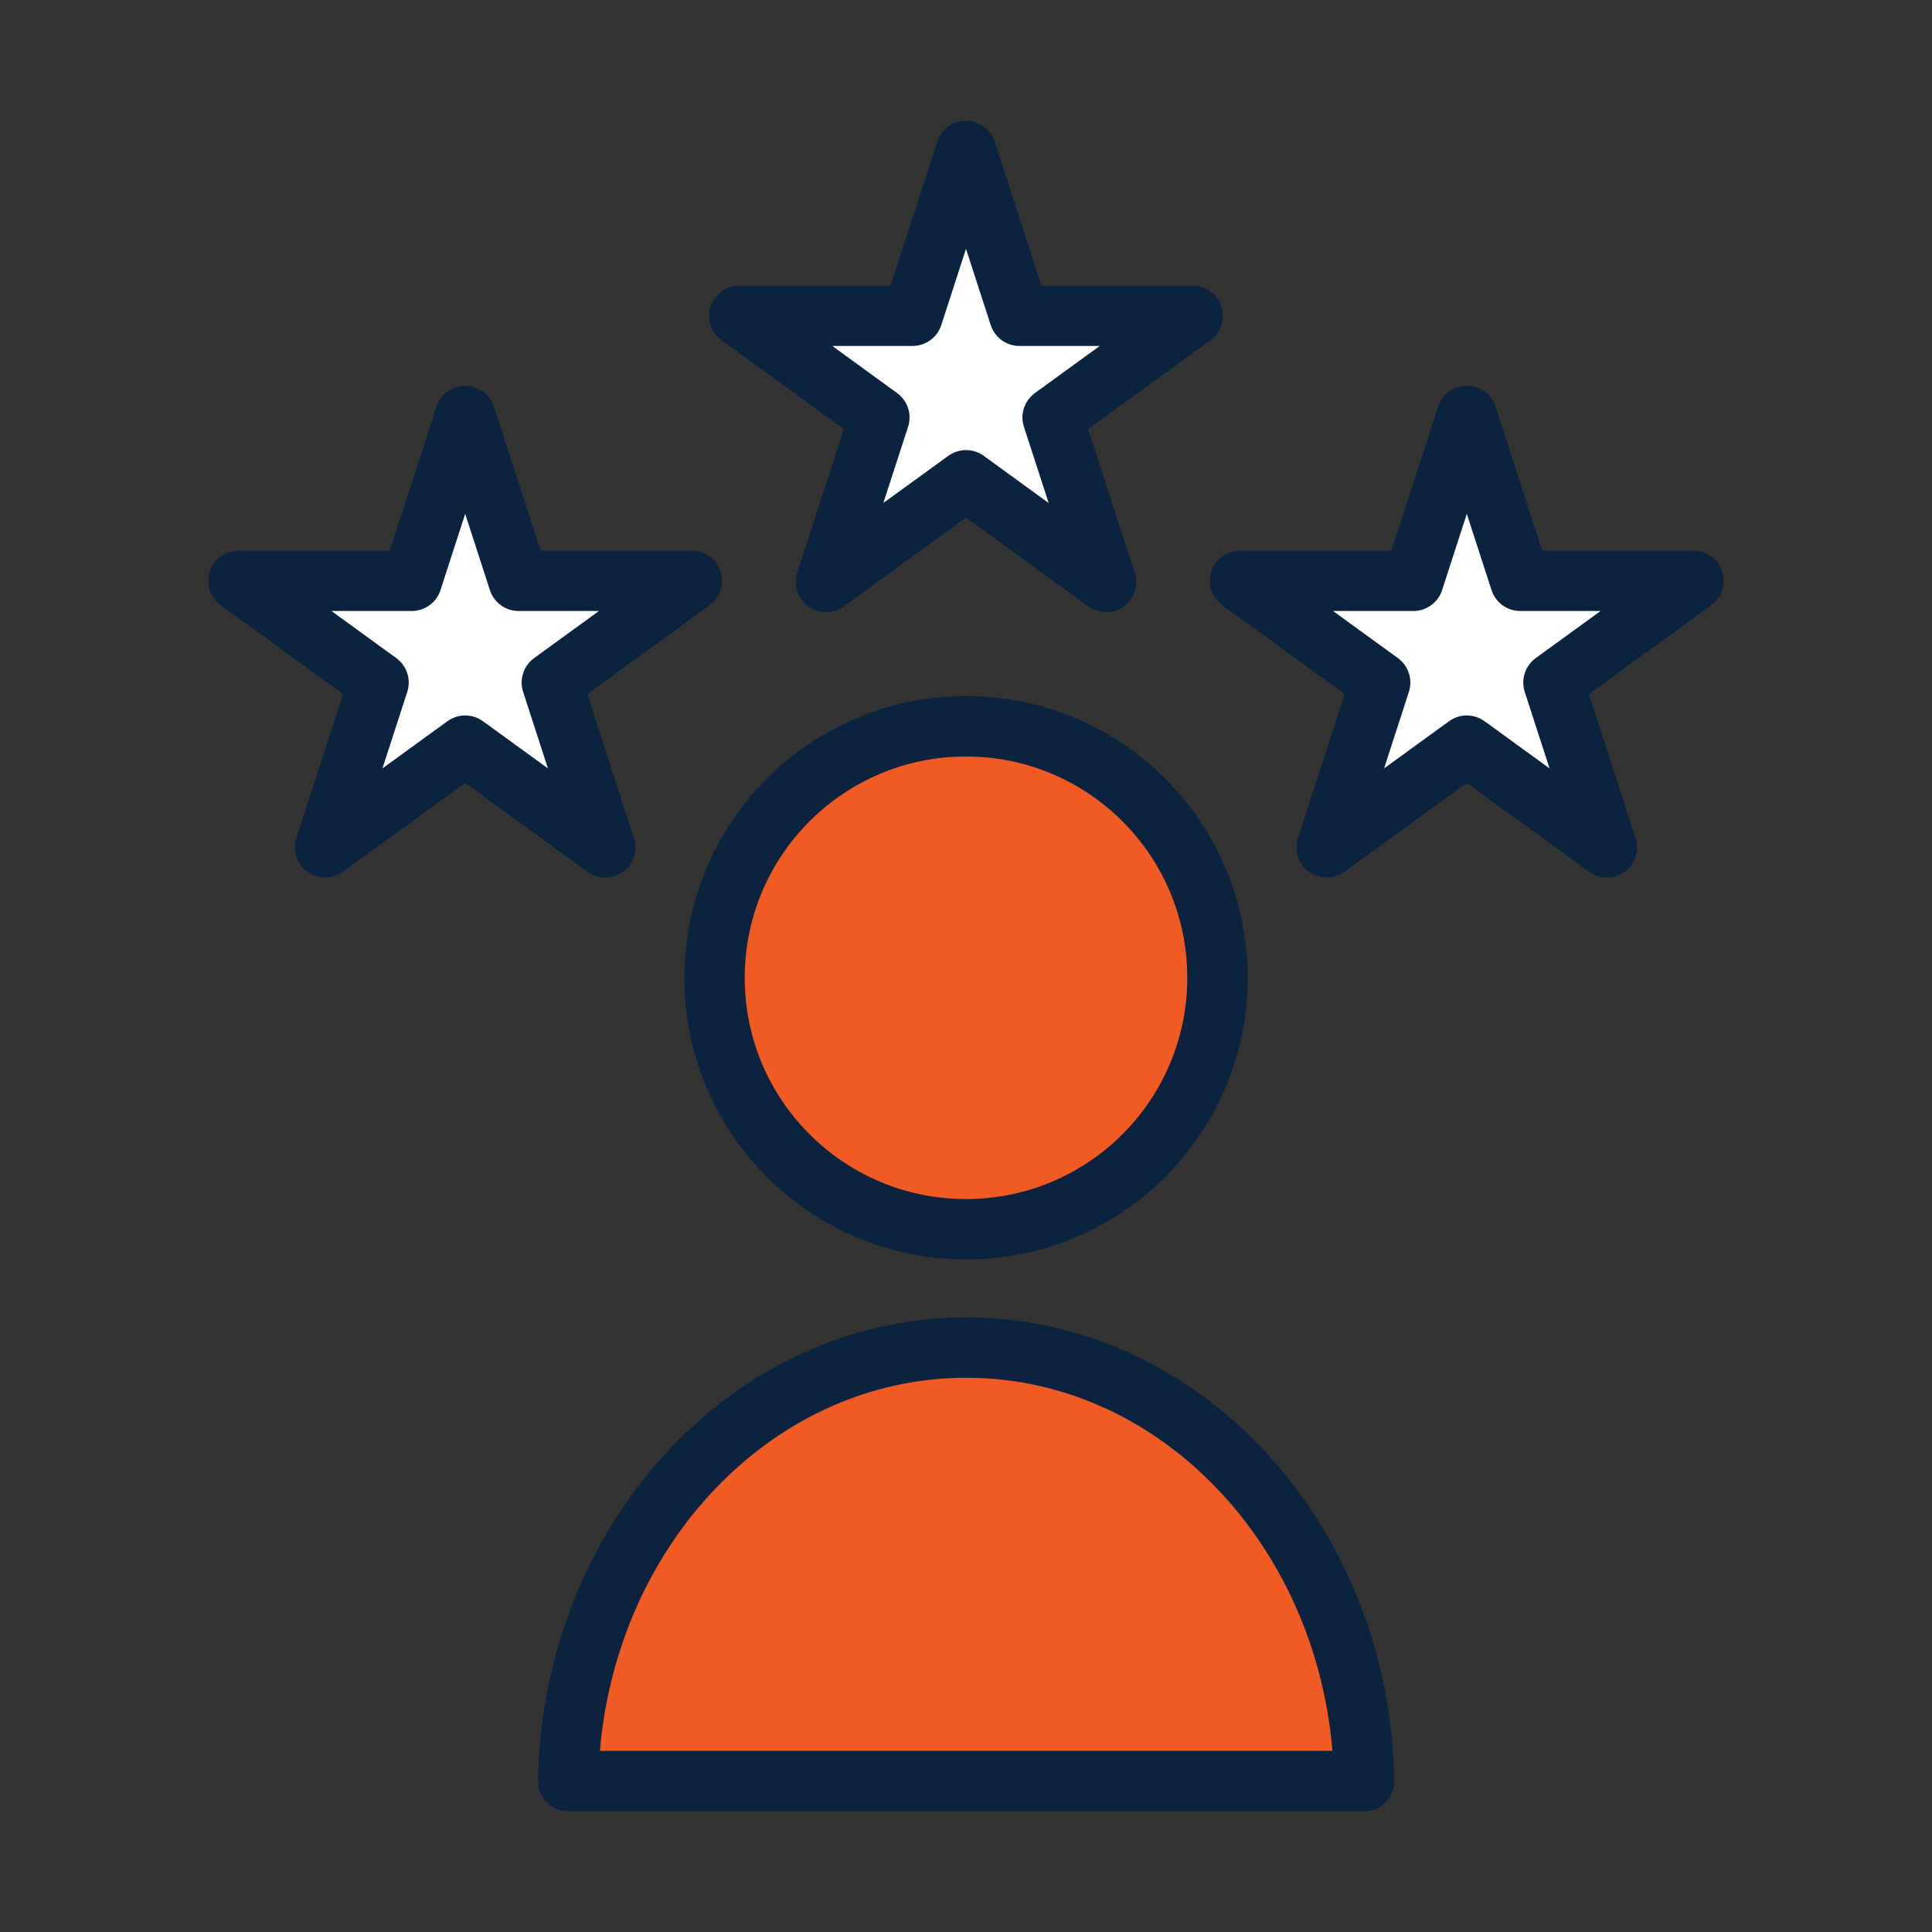 <?xml version="1.0" encoding="UTF-8"?><svg xmlns="http://www.w3.org/2000/svg" viewBox="0 0 64 64"><rect x="0" y="0" width="64" height="64" fill="#333333" stroke="none"/><defs><style>.cls-1{fill:#f15a22;}.cls-2{fill:#fff;}.cls-3{fill:none;stroke:#0c2340;stroke-linecap:round;stroke-linejoin:round;stroke-width:2px;}</style></defs><g id="Icon_Fills"><path class="cls-1" d="M18.82,59h26.37c-.14-7.95-5.99-14.36-13.18-14.36s-13.04,6.4-13.19,14.36Z"/><circle class="cls-1" cx="32" cy="32.39" r="8.33"/><polygon class="cls-2" points="32 5 33.77 10.46 39.51 10.46 34.87 13.83 36.64 19.28 32 15.91 27.36 19.28 29.13 13.83 24.49 10.46 30.23 10.46 32 5"/><polygon class="cls-2" points="48.59 13.78 50.36 19.24 56.1 19.24 51.46 22.61 53.23 28.07 48.59 24.7 43.95 28.07 45.72 22.61 41.08 19.24 46.82 19.24 48.59 13.78"/><polygon class="cls-2" points="15.41 13.78 17.18 19.24 22.92 19.24 18.28 22.61 20.05 28.07 15.41 24.7 10.77 28.07 12.54 22.61 7.9 19.24 13.64 19.24 15.41 13.78"/></g><g id="Icons"><path class="cls-3" d="M18.82,59h26.37c-.14-7.95-5.99-14.36-13.18-14.36s-13.04,6.4-13.19,14.36Z"/><circle class="cls-3" cx="32" cy="32.39" r="8.33"/><polygon class="cls-3" points="32 5 33.77 10.46 39.51 10.46 34.87 13.83 36.64 19.28 32 15.91 27.36 19.28 29.13 13.83 24.49 10.46 30.23 10.46 32 5"/><polygon class="cls-3" points="48.59 13.78 50.36 19.24 56.1 19.24 51.46 22.61 53.23 28.07 48.59 24.7 43.95 28.07 45.72 22.61 41.08 19.24 46.82 19.24 48.59 13.78"/><polygon class="cls-3" points="15.41 13.78 17.18 19.24 22.92 19.24 18.28 22.61 20.05 28.07 15.41 24.7 10.77 28.07 12.54 22.61 7.9 19.24 13.64 19.24 15.41 13.78"/></g></svg>